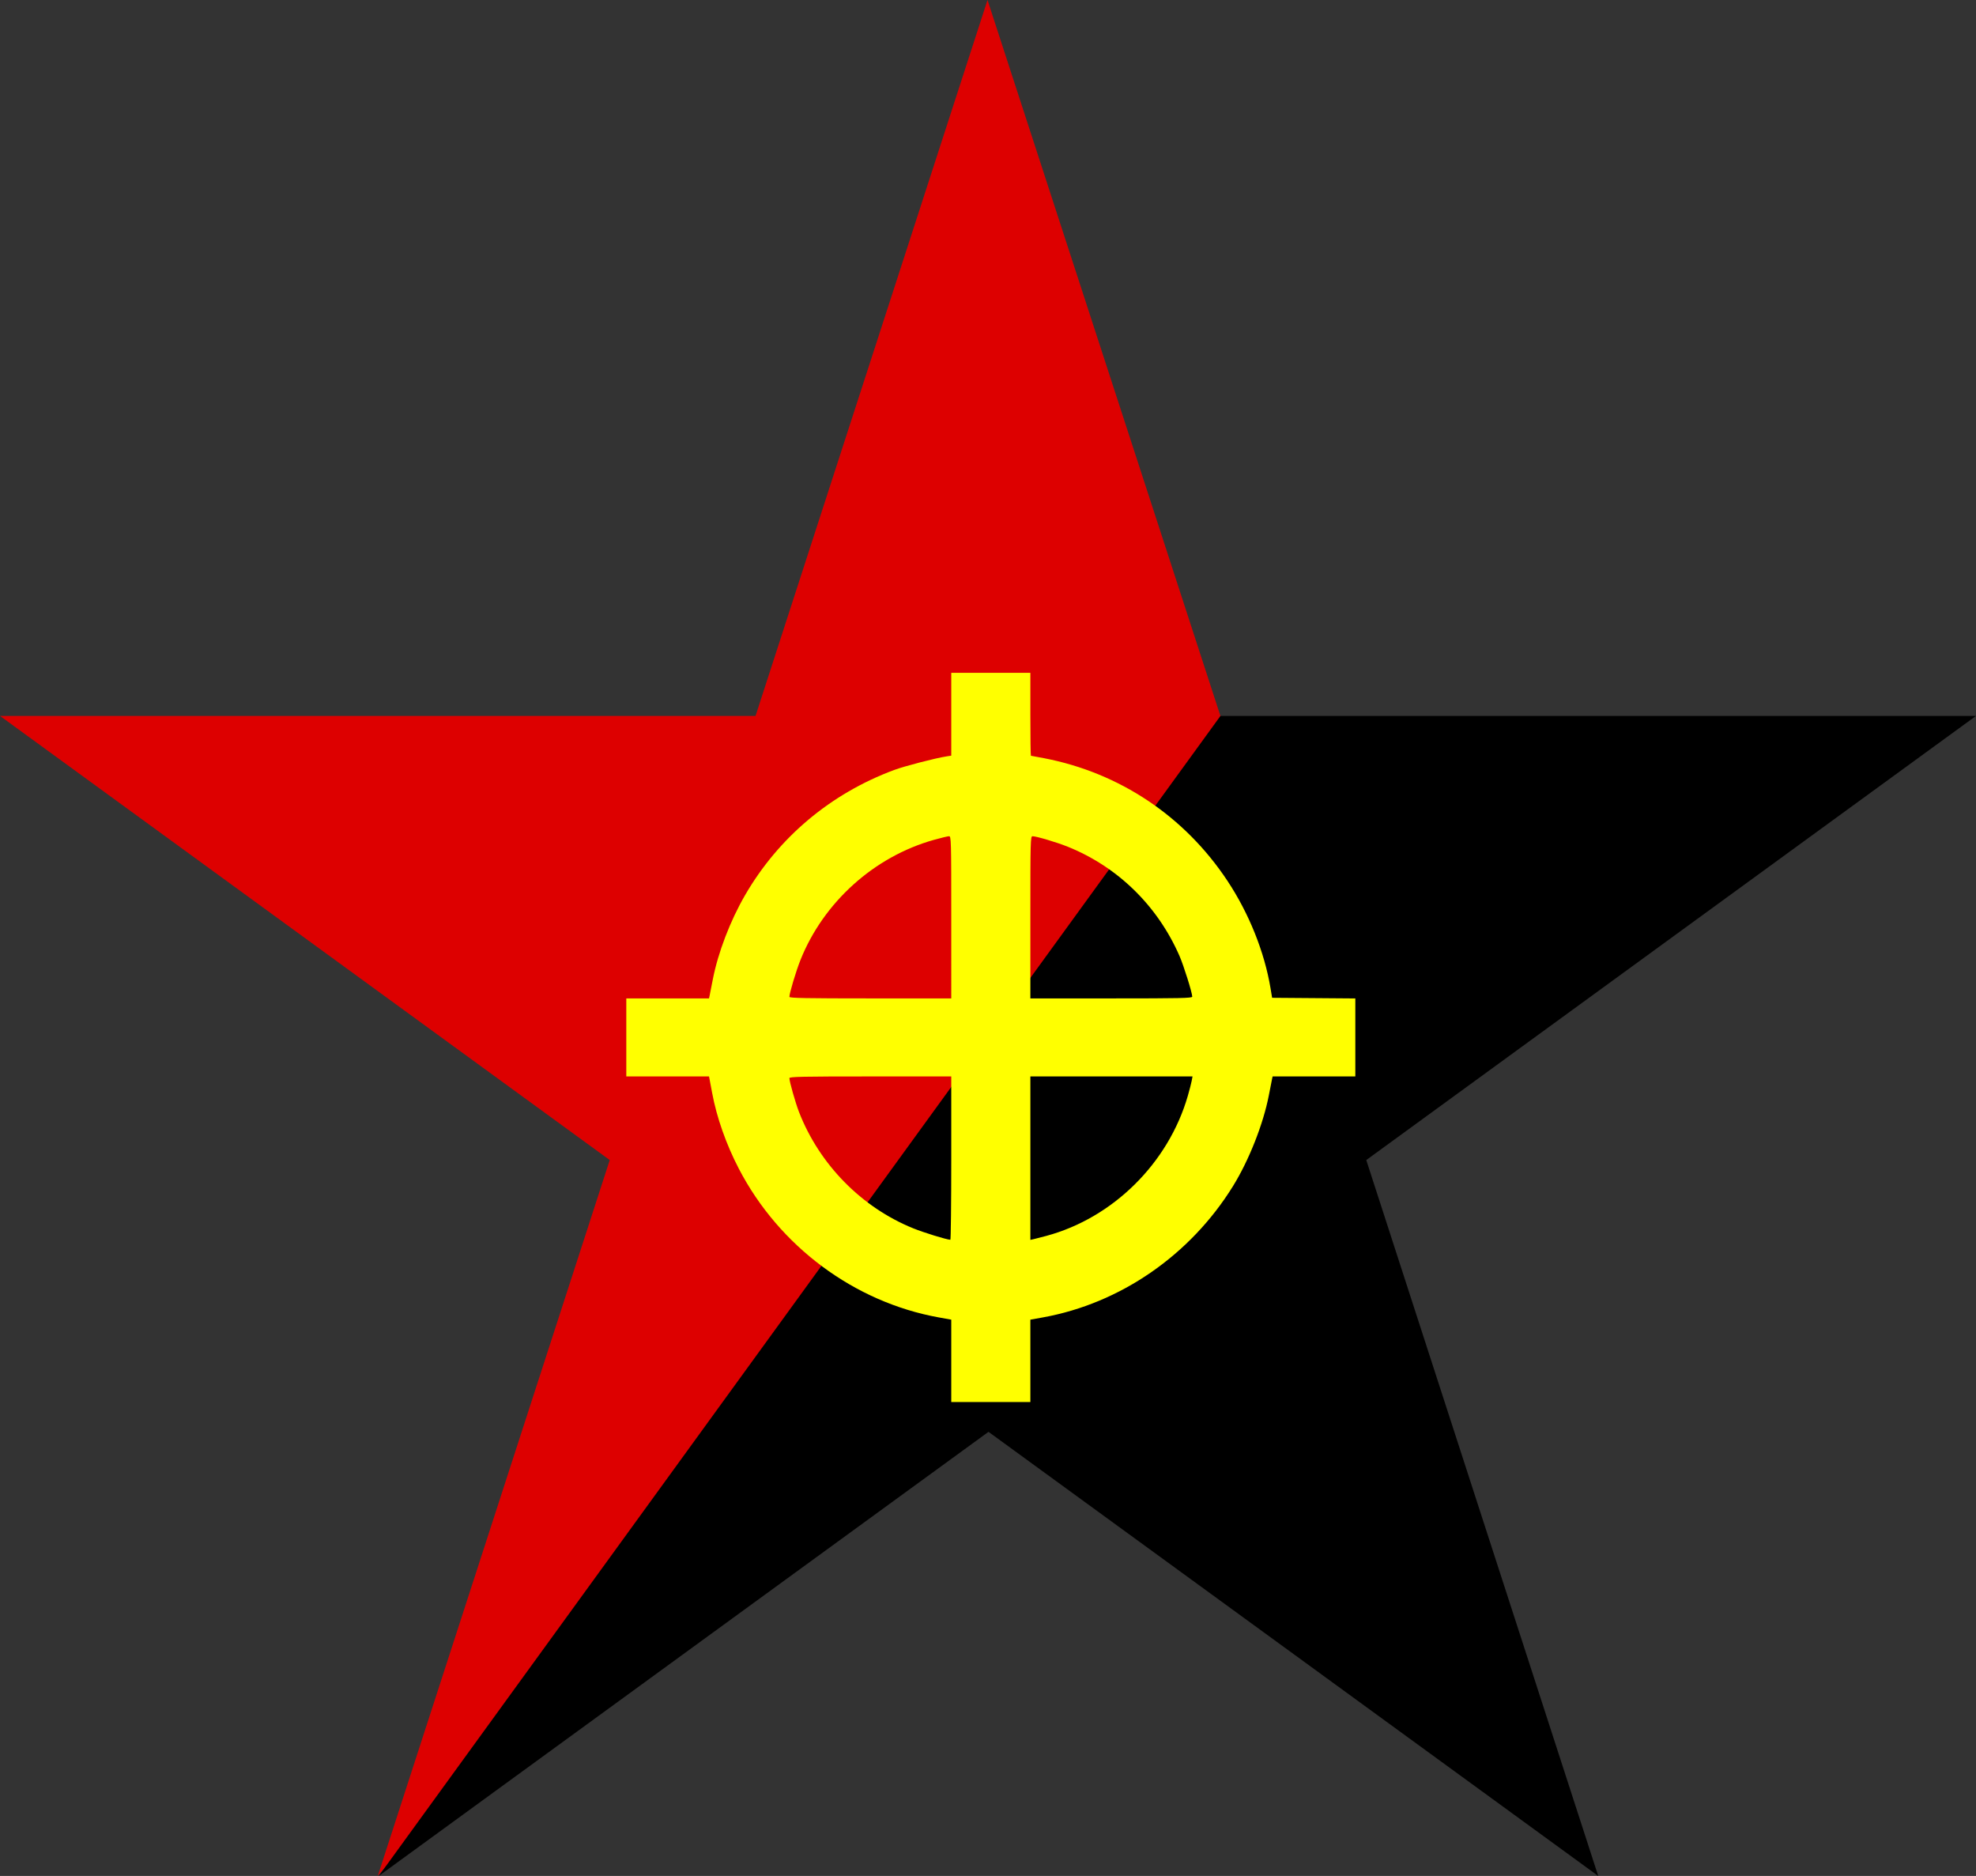 <?xml version="1.0" encoding="UTF-8"?>
<svg
   xmlns="http://www.w3.org/2000/svg"
   xmlns:cc="https://creativecommons.org/ns#"
   xmlns:dc="http://purl.org/dc/elements/1.1/"
   xmlns:rdf="http://www.w3.org/1999/02/22-rdf-syntax-ns#"
   version="1.1"
   height="603.733"
   width="636.053">
  <rect width="100%" height="100%" fill="#333333" stroke="none"/>
  <title>Star of national-anarcho-communism</title>
  <path
     fill="#dd0000"
     style="stroke-width:1.067"
     d="M 0,230.4 H 243.2 L 317.867,0 405.333,268.8 121.6,603.733 l 74.667,-230.4 z" />
  <path
     fill="#000000"
     style="stroke-width:1.067"
     d="m 392.853,230.4 h 243.2 l -196.267,142.933 74.667,230.4 L 318.187,460.8 121.92,603.733 Z" />
  <path
     d="m 306.201,437.949 v -13.251 l -4.016,-0.724 c -27.187,-4.9 -51.361,-22.866 -64.343,-47.82 -4.101,-7.882 -7.149,-16.539 -8.622,-24.484 -0.355,-1.914 -0.724,-3.877 -0.82,-4.362 l -0.175,-0.883 H 214.912 201.6 v -12.557 -12.557 h 13.312 13.313 l 0.19,-0.883 c 0.104,-0.486 0.566,-2.825 1.026,-5.2 1.67,-8.624 5.592,-18.872 10.387,-27.143 10.788,-18.609 27.538,-32.676 47.961,-40.278 3.377,-1.257 13.288,-3.828 16.944,-4.395 l 1.469,-0.228 v -13.324 -13.324 h 12.732 12.732 v 13.342 c 0,7.338 0.079,13.342 0.176,13.342 0.097,0 2.011,0.355 4.253,0.788 24.321,4.701 45.242,18.692 59.004,39.459 6.923,10.447 11.915,22.875 13.86,34.509 l 0.525,3.139 13.391,0.103 13.391,0.103 v 12.552 12.552 h -13.313 -13.312 l -0.19,0.883 c -0.104,0.486 -0.565,2.825 -1.024,5.2 -1.782,9.216 -6.409,20.934 -11.539,29.22 -13.744,22.202 -36.276,37.754 -61.207,42.247 l -4.016,0.724 V 437.949 451.2 h -12.732 -12.732 z m 0,-65.232 V 346.424 H 280.149 c -21.985,0 -26.052,0.085 -26.052,0.546 0,1.08 1.952,7.953 3.092,10.888 6.554,16.872 20.123,30.696 36.747,37.436 3.423,1.388 10.622,3.61 11.972,3.696 0.162,0.011 0.294,-11.813 0.294,-26.273 z m 30.558,25.035 c 21.502,-5.781 39.346,-23.432 45.59,-45.097 0.536,-1.861 1.095,-4.024 1.242,-4.807 l 0.267,-1.423 h -26.096 -26.096 v 26.3 26.3 l 1.077,-0.241 c 0.593,-0.133 2.4,-0.596 4.016,-1.031 z m -30.558,-102.538 c 0,-25.008 -0.03,-26.096 -0.716,-26.096 -0.394,0 -2.592,0.528 -4.886,1.173 -19.247,5.413 -35.509,20.054 -42.94,38.658 -1.43,3.58 -3.56,10.677 -3.562,11.871 -7.9e-4,0.387 5.47,0.491 26.051,0.491 h 26.052 z m 77.569,25.539 c 0,-1.242 -2.765,-10.058 -4.133,-13.177 -7.067,-16.119 -19.885,-28.625 -35.969,-35.094 -3.526,-1.418 -10.068,-3.362 -11.317,-3.362 -0.646,-2.5e-4 -0.686,1.504 -0.686,26.096 v 26.096 h 26.052 c 22.244,0 26.052,-0.082 26.052,-0.557 z"
     fill="#ffff00"
     style="stroke-width:1.067" />
</svg>
